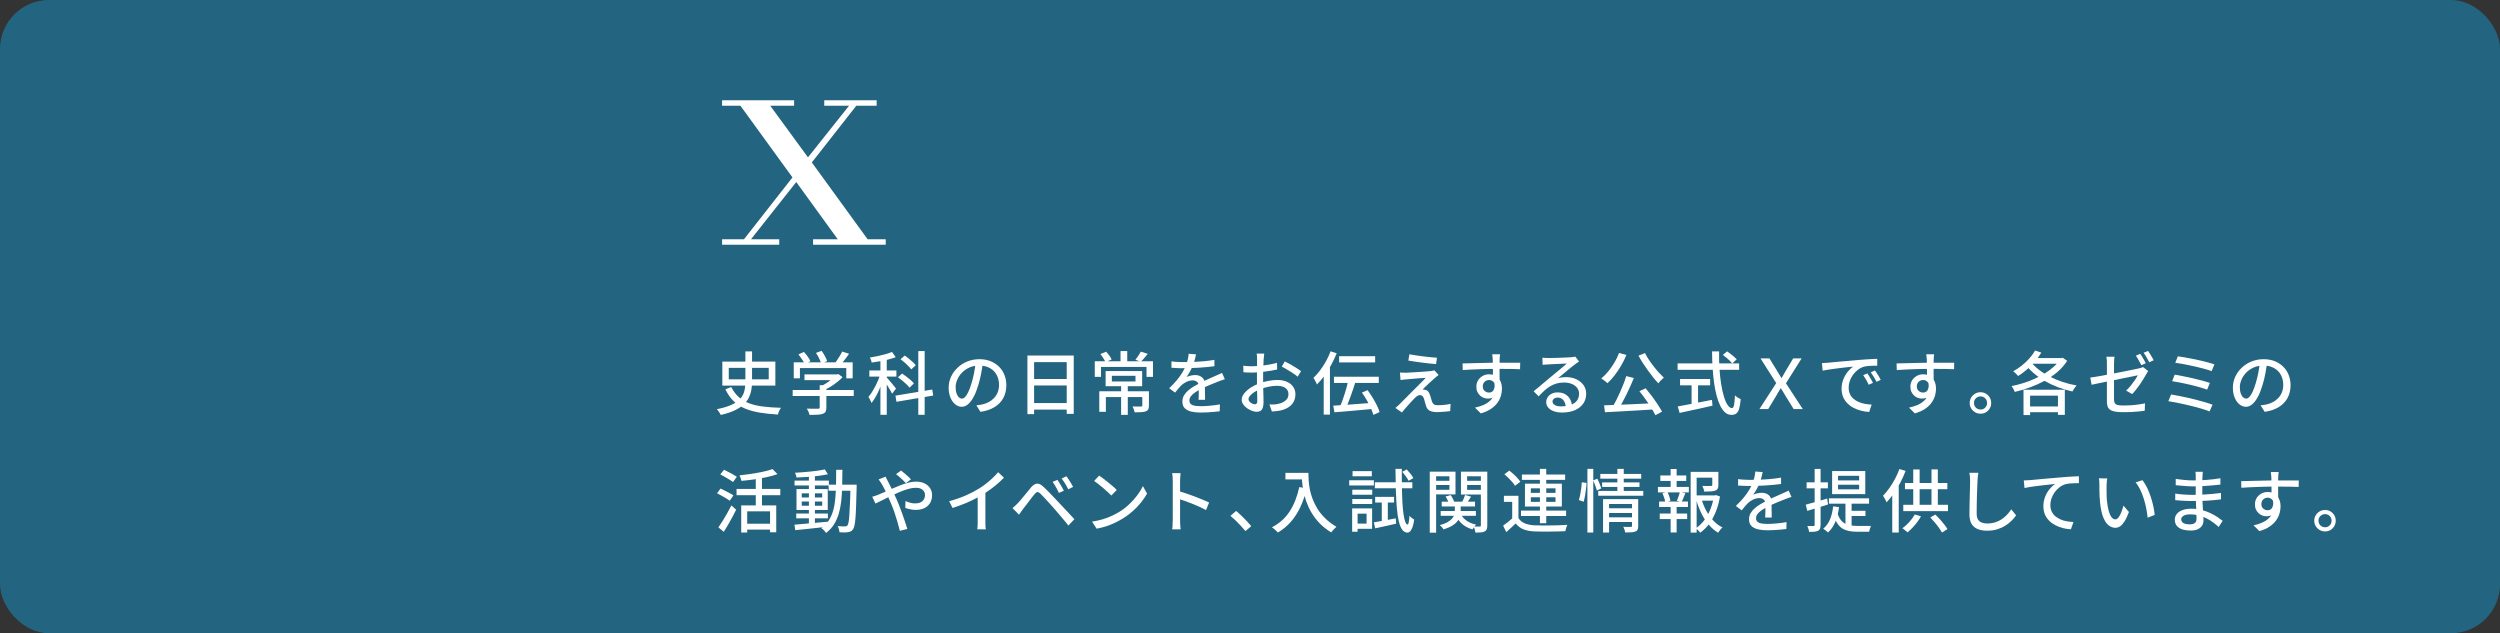 <?xml version="1.0" encoding="UTF-8"?><svg id="_レイヤー_2" xmlns="http://www.w3.org/2000/svg" viewBox="0 0 509.67 129.09"><rect x="0" y="0" width="509.67" height="129.09" fill="#333333" stroke="none"/><defs><style>.cls-1{fill:#236580;}.cls-2{fill:#fff;}</style></defs><g id="design"><rect class="cls-1" y="0" width="509.67" height="129.09" rx="10" ry="10"/><path class="cls-2" d="M165.5,33.11l11.38,15.67h3.69v1.12h-14.81v-1.12h5.03l-8.46-11.67-9.23,11.67h5.76v1.12h-11.65v-1.12h4.46l9.89-12.61-10.61-14.61h-3.74v-1.12h14.68v1.12h-4.86l7.69,10.52,8.37-10.52h-5.05v-1.12h10.68v1.12h-4.15l-9.07,11.56Z"/><path class="cls-2" d="M151.95,71.64h1.37v6.03c0,.6-.04,1.18-.13,1.74-.09.56-.26,1.1-.5,1.61-.25.51-.61.99-1.08,1.44-.47.45-1.08.85-1.84,1.21-.76.36-1.7.67-2.83.92-.05-.09-.12-.21-.2-.36-.09-.15-.19-.3-.29-.44-.11-.14-.21-.27-.3-.37,1.07-.21,1.96-.46,2.67-.76.71-.3,1.28-.63,1.7-.99.42-.36.74-.76.95-1.19s.34-.88.4-1.35c.06-.47.09-.95.09-1.45v-6.03ZM147.26,73.72h10.81v4.89h-10.81v-4.89ZM149.08,78.92c.45.86.98,1.56,1.6,2.09.62.54,1.33.95,2.16,1.25s1.76.5,2.81.63c1.05.13,2.25.21,3.58.25-.13.16-.26.37-.38.63-.12.26-.21.51-.25.74-1.36-.08-2.6-.2-3.71-.39-1.11-.18-2.1-.46-2.98-.82-.88-.36-1.65-.86-2.32-1.5-.67-.63-1.24-1.45-1.71-2.44l1.2-.45ZM148.57,74.99v2.34h8.15v-2.34h-8.15Z"/><path class="cls-2" d="M161.6,79.51h12.45v1.22h-12.45v-1.22ZM161.82,73.87h12.01v3.26h-1.3v-2.09h-9.45v2.09h-1.26v-3.26ZM162.78,72.25l1.12-.5c.26.28.52.6.77.95.25.35.43.67.55.94l-1.18.57c-.11-.27-.29-.59-.53-.95-.24-.36-.49-.7-.73-1.01ZM164.01,76.33h6.73v1.16h-6.73v-1.16ZM167.11,78.53h1.36v4.56c0,.36-.05.64-.16.84-.11.2-.31.34-.61.45-.29.09-.65.15-1.08.17-.43.02-.96.04-1.58.04-.04-.19-.11-.4-.22-.65s-.22-.46-.33-.64c.33,0,.65.02.96.03s.59.01.82,0c.23,0,.4,0,.49,0,.14,0,.23-.03.28-.07.05-.04.07-.11.07-.21v-4.52ZM166.34,71.95l1.16-.43c.22.32.45.67.67,1.07.22.4.37.74.46,1.03l-1.23.49c-.08-.3-.21-.65-.41-1.06-.2-.41-.41-.77-.64-1.1ZM170.32,76.33h.32l.29-.07.84.64c-.32.34-.68.67-1.09.99-.41.33-.84.63-1.3.91-.45.28-.9.53-1.35.74-.08-.12-.2-.26-.34-.41-.14-.15-.27-.28-.38-.37.38-.18.77-.39,1.15-.64.39-.25.74-.51,1.07-.78.33-.27.59-.52.78-.76v-.25ZM171.69,71.67l1.41.45c-.31.45-.63.89-.98,1.33-.35.44-.66.81-.95,1.12l-1.06-.42c.19-.22.38-.48.57-.77.2-.29.38-.58.57-.88.18-.3.33-.57.44-.83Z"/><path class="cls-2" d="M179.56,76.01l.8.35c-.14.49-.31,1.01-.5,1.55-.2.54-.41,1.07-.64,1.59-.23.52-.47,1.01-.74,1.47-.26.46-.53.85-.8,1.18-.07-.19-.16-.4-.29-.64s-.25-.44-.35-.6c.25-.28.5-.61.74-1,.24-.39.48-.8.71-1.25s.43-.89.62-1.35c.18-.46.33-.89.46-1.3ZM177.23,75.52h5.52v1.25h-5.52v-1.25ZM181.84,71.74l.77,1.08c-.45.17-.95.32-1.5.47-.56.15-1.12.27-1.71.36s-1.15.18-1.69.26c-.02-.14-.07-.31-.14-.51-.07-.2-.15-.37-.22-.51.53-.08,1.07-.18,1.62-.3s1.08-.25,1.58-.39c.5-.14.93-.3,1.29-.46ZM179.49,72.81h1.29v11.76h-1.29v-11.76ZM180.73,76.91c.08.08.22.23.41.45s.38.45.59.69c.21.25.4.48.57.7s.3.38.37.47l-.8,1.04c-.08-.18-.2-.39-.35-.65s-.31-.53-.49-.81c-.18-.28-.34-.54-.5-.78-.16-.24-.29-.43-.41-.57l.6-.53ZM182.55,80.66l7.5-1.25.2,1.23-7.49,1.27-.21-1.26ZM183.06,76.92l.84-.77c.29.19.59.4.9.64.31.24.6.48.88.71.27.24.49.46.64.67l-.9.87c-.15-.21-.36-.45-.62-.7-.27-.25-.55-.5-.85-.75-.3-.25-.6-.47-.89-.67ZM183.59,73.25l.85-.76c.27.18.55.38.84.62.29.23.56.47.81.7s.45.45.6.66l-.92.84c-.14-.2-.33-.42-.57-.67-.24-.25-.5-.49-.78-.74-.29-.24-.56-.46-.83-.66ZM187.21,71.57h1.3v12.99h-1.3v-12.99Z"/><path class="cls-2" d="M200.39,73.83c-.09.72-.21,1.48-.36,2.28-.14.8-.34,1.59-.58,2.37-.28.95-.59,1.76-.95,2.42-.35.66-.73,1.16-1.14,1.51-.41.35-.84.52-1.3.52s-.9-.16-1.3-.48c-.4-.32-.73-.77-.98-1.36-.25-.58-.38-1.26-.38-2.04s.16-1.53.48-2.23c.32-.7.77-1.32,1.34-1.86.57-.54,1.23-.97,1.99-1.27s1.57-.46,2.45-.46,1.6.14,2.28.41c.68.27,1.25.65,1.74,1.13.48.48.85,1.04,1.1,1.69s.38,1.33.38,2.06c0,.98-.2,1.85-.61,2.61-.41.76-1,1.38-1.79,1.86-.78.48-1.75.81-2.88.97l-.83-1.32c.24-.03.47-.06.67-.09.21-.03.4-.07.57-.1.45-.1.88-.26,1.28-.48.41-.21.77-.49,1.08-.82.32-.33.57-.72.75-1.17.18-.45.27-.95.27-1.51s-.09-1.08-.27-1.56c-.18-.48-.44-.9-.78-1.25-.34-.35-.77-.63-1.27-.83s-1.07-.3-1.71-.3c-.77,0-1.45.14-2.04.41-.6.27-1.1.63-1.52,1.07s-.73.92-.94,1.43c-.21.51-.32,1.01-.32,1.48,0,.53.07.97.2,1.32.13.35.29.61.49.78.2.17.4.25.6.25s.42-.11.63-.32.43-.54.65-1c.22-.46.44-1.04.65-1.75.21-.67.39-1.39.54-2.15s.25-1.5.32-2.23l1.5.03Z"/><path class="cls-2" d="M209.46,72.48h9.44v11.89h-1.43v-10.54h-6.65v10.6h-1.36v-11.94ZM210.35,82.17h7.73v1.33h-7.73v-1.33ZM210.37,77.27h7.7v1.32h-7.7v-1.32Z"/><path class="cls-2" d="M223.19,73.65h11.87v3.18h-1.32v-2.03h-9.28v2.03h-1.27v-3.18ZM224.11,79.76h9.39v1.19h-8.05v3h-1.34v-4.19ZM224.32,72.18l1.2-.48c.21.23.43.5.64.79s.37.56.47.79l-1.26.56c-.09-.23-.24-.51-.44-.82-.2-.31-.4-.6-.61-.85ZM225.4,75.65h7.45v3.09h-7.45v-3.09ZM226.67,76.61v1.16h4.82v-1.16h-4.82ZM228.44,71.57h1.37v2.56h-1.37v-2.56ZM228.56,78.45h1.36v6.13h-1.36v-6.13ZM232.87,79.76h1.36v2.91c0,.32-.04.57-.13.76-.08.19-.25.33-.5.43-.25.09-.56.15-.93.17-.37.02-.82.03-1.35.03-.03-.18-.09-.38-.17-.61-.09-.23-.18-.43-.26-.59.25,0,.5.02.73.02s.44,0,.61,0,.3,0,.37,0c.1,0,.18-.02.22-.05s.06-.09.06-.16v-2.9ZM232.59,71.69l1.4.45c-.24.31-.49.6-.74.89s-.47.52-.67.72l-1.11-.41c.12-.16.25-.33.39-.52.14-.19.27-.39.4-.59.13-.2.23-.38.31-.54Z"/><path class="cls-2" d="M243.83,72.26c-.06.27-.13.6-.23.99-.1.39-.24.82-.43,1.31-.16.39-.35.79-.58,1.2s-.46.78-.71,1.12c.16-.09.34-.17.55-.23s.42-.11.64-.14c.22-.03.42-.05.59-.05.56,0,1.03.16,1.41.48.38.32.57.79.57,1.39v.69c0,.27,0,.56.01.85,0,.3.02.59.02.88,0,.29,0,.54,0,.76h-1.33c0-.18.02-.38.03-.62,0-.24.02-.49.02-.75,0-.26,0-.51,0-.76v-.64c0-.42-.14-.72-.38-.91-.24-.19-.53-.28-.85-.28-.42,0-.84.1-1.25.29-.42.2-.77.43-1.07.71-.2.2-.4.42-.61.67s-.43.53-.67.83l-1.2-.9c.64-.61,1.19-1.19,1.64-1.74.45-.55.82-1.08,1.11-1.58.29-.5.53-.97.69-1.42.15-.38.27-.77.36-1.17.09-.4.15-.77.17-1.11l1.46.11ZM238.82,73.67c.37.06.78.1,1.23.12s.84.03,1.18.03c.62,0,1.3-.01,2.03-.04.73-.03,1.46-.07,2.21-.14s1.44-.16,2.11-.28v1.3c-.49.07-1.02.13-1.58.18-.56.06-1.13.1-1.71.13-.58.03-1.13.06-1.67.07-.53.01-1.02.02-1.46.02-.2,0-.43,0-.69,0-.27,0-.54-.02-.83-.04-.29-.02-.56-.03-.82-.04v-1.32ZM249.7,77.31c-.13.05-.28.1-.46.15s-.34.12-.51.18-.32.13-.46.18c-.48.19-1.03.41-1.66.67s-1.28.56-1.94.91c-.45.23-.84.47-1.16.7-.33.23-.58.48-.76.73-.18.25-.27.53-.27.83,0,.24.06.44.17.59s.27.26.47.34c.2.08.44.14.73.17.28.03.6.05.96.05.56,0,1.19-.03,1.9-.1.71-.06,1.37-.15,1.99-.27l-.04,1.41c-.34.04-.73.08-1.18.12s-.91.07-1.38.1c-.47.02-.92.04-1.34.04-.7,0-1.33-.07-1.89-.2-.56-.13-1-.36-1.33-.68-.33-.32-.49-.77-.49-1.35,0-.46.1-.87.31-1.24s.49-.7.83-1,.72-.57,1.14-.83c.42-.25.84-.48,1.25-.69.44-.23.85-.44,1.23-.61.38-.17.73-.33,1.06-.47.33-.14.64-.28.93-.42.24-.1.47-.2.69-.3s.43-.2.64-.31l.57,1.29Z"/><path class="cls-2" d="M257.74,72.13c-.02.08-.03.19-.04.31,0,.13-.02.26-.04.39s-.03.26-.04.37c0,.24-.02.53-.04.86-.01.33-.03.69-.04,1.08-.01.39-.02.77-.03,1.16,0,.39,0,.76,0,1.11s0,.77.01,1.22c0,.45.02.89.03,1.32,0,.43.02.84.03,1.2s.01.66.01.88c0,.49-.06.88-.17,1.16-.12.28-.28.48-.48.59-.2.11-.44.17-.72.17-.3,0-.63-.07-.98-.2-.35-.13-.69-.31-1.01-.53-.32-.22-.58-.49-.78-.78-.21-.3-.31-.62-.31-.95,0-.43.17-.86.5-1.28.33-.42.77-.81,1.31-1.17.54-.35,1.12-.64,1.72-.87.63-.23,1.28-.41,1.95-.53.66-.12,1.26-.18,1.81-.18.7,0,1.33.12,1.88.35s.99.57,1.3,1.01c.32.44.48.96.48,1.55,0,.55-.11,1.05-.33,1.48-.22.44-.55.81-1,1.12s-1.01.55-1.69.71c-.32.07-.63.11-.93.14-.3.03-.59.05-.85.07l-.5-1.43c.28,0,.56,0,.85,0s.56-.04.83-.1c.39-.07.76-.19,1.09-.36s.6-.38.81-.66c.2-.27.3-.61.3-1,0-.36-.1-.67-.29-.92-.2-.25-.46-.44-.8-.57-.34-.13-.72-.2-1.15-.2-.61,0-1.21.06-1.81.19-.6.13-1.19.3-1.76.52-.43.17-.82.37-1.18.6s-.63.47-.84.72c-.21.25-.31.48-.31.71,0,.14.05.27.14.4.09.13.21.24.34.33s.28.17.43.22.29.08.41.08c.14,0,.25-.05.34-.15s.13-.26.13-.5c0-.26,0-.63-.02-1.11s-.03-1-.04-1.58c0-.57-.01-1.13-.01-1.66,0-.4,0-.82,0-1.25,0-.43,0-.85.01-1.25,0-.4,0-.76.01-1.06,0-.31,0-.53,0-.67,0-.1,0-.22-.01-.36,0-.14-.02-.28-.03-.41,0-.14-.02-.25-.04-.33h1.54ZM253.44,74.56c.4.05.75.08,1.04.09.29.01.56.02.83.02.35,0,.74-.02,1.18-.06.44-.04.88-.08,1.34-.14.45-.06.9-.13,1.33-.22.43-.09.83-.18,1.18-.29l.03,1.37c-.37.08-.79.16-1.24.24-.45.08-.91.14-1.37.2-.46.06-.9.11-1.32.14-.42.03-.78.05-1.1.05-.42,0-.77,0-1.06-.02-.29-.01-.55-.03-.78-.05l-.04-1.34ZM261.93,73.67c.35.17.73.38,1.16.62.42.25.83.49,1.22.74.39.25.7.46.93.65l-.69,1.12c-.17-.16-.39-.33-.67-.52-.28-.19-.57-.38-.88-.57s-.62-.38-.91-.55c-.29-.17-.55-.32-.78-.43l.62-1.06Z"/><path class="cls-2" d="M271.28,71.62l1.23.41c-.32.78-.69,1.57-1.11,2.34-.42.78-.88,1.51-1.38,2.2-.49.69-1.01,1.29-1.54,1.81-.04-.11-.1-.25-.18-.42s-.17-.34-.27-.5c-.09-.17-.18-.31-.27-.42.47-.44.92-.94,1.35-1.52.43-.57.84-1.19,1.21-1.86.37-.67.69-1.35.95-2.04ZM269.86,75.34l1.26-1.25h.01v10.44h-1.27v-9.2ZM271.82,82.7c.67-.04,1.45-.09,2.34-.15.89-.06,1.83-.13,2.82-.21.99-.08,1.97-.16,2.95-.23v1.25c-.92.08-1.86.17-2.81.26s-1.85.17-2.72.24-1.65.13-2.35.19l-.24-1.34ZM271.95,76.8h9.14v1.27h-9.14v-1.27ZM273,72.62h7.35v1.26h-7.35v-1.26ZM274.86,77.54l1.46.36c-.14.46-.29.93-.46,1.43-.17.5-.34.98-.51,1.46-.17.48-.34.94-.52,1.37-.17.43-.34.82-.51,1.17l-1.16-.36c.16-.35.32-.76.48-1.21s.32-.92.48-1.41c.15-.49.3-.98.43-1.46.13-.48.24-.93.32-1.35ZM277.63,80.04l1.18-.5c.34.46.67.95.99,1.48.33.53.62,1.06.88,1.58.26.52.45.99.57,1.41l-1.27.57c-.11-.41-.29-.88-.52-1.41-.24-.53-.52-1.06-.83-1.61-.32-.55-.64-1.06-.98-1.53Z"/><path class="cls-2" d="M293.32,76.42c-.15.11-.3.23-.45.35-.15.12-.28.23-.38.32-.15.13-.34.3-.57.51-.23.21-.48.43-.73.67-.25.24-.49.46-.7.66-.21.2-.37.36-.48.48.07,0,.15,0,.26,0,.11.01.2.03.27.06.24.04.44.14.59.31s.28.39.37.67c.05.12.1.27.15.44.05.17.1.35.15.52.05.17.1.33.15.47.07.24.2.42.37.55.17.12.42.18.73.18.34,0,.67-.01.99-.03s.63-.06.92-.1.55-.09.77-.14l-.08,1.47c-.2.03-.46.06-.78.09-.33.03-.66.06-1.01.08-.35.02-.64.04-.88.04-.61,0-1.09-.09-1.46-.26-.36-.17-.63-.49-.78-.95-.05-.14-.1-.31-.15-.5s-.11-.38-.16-.57c-.05-.19-.1-.35-.13-.47-.08-.25-.2-.44-.34-.55-.14-.12-.3-.17-.48-.17s-.33.05-.5.15c-.16.1-.33.23-.48.38-.1.1-.23.24-.39.4-.16.16-.33.35-.53.56-.19.21-.39.43-.59.66-.21.23-.41.46-.62.7s-.39.47-.56.69l-1.33-.92c.1-.09.23-.2.37-.32.14-.12.3-.26.45-.41.1-.11.28-.29.52-.53.24-.24.53-.53.85-.85.33-.33.67-.68,1.04-1.05.37-.37.74-.74,1.11-1.11.37-.36.71-.71,1.03-1.03.32-.32.59-.6.81-.83-.21,0-.45.02-.73.04-.28.02-.57.04-.88.06-.3.02-.6.05-.9.08s-.56.05-.81.07c-.25.02-.46.04-.64.06-.23,0-.45.03-.64.06-.19.03-.37.06-.53.08l-.13-1.54c.16,0,.35.02.57.03s.45.01.69.01c.15,0,.38-.02.7-.04.32-.01.68-.03,1.08-.06.41-.02.82-.05,1.23-.08.42-.03.8-.06,1.17-.08.36-.03.66-.06.88-.08.12-.02.25-.04.4-.07.14-.03.25-.06.31-.08l.83.92ZM287.34,72.23c.38.07.82.15,1.32.22.5.08,1.01.15,1.54.21.53.07,1.03.12,1.51.17.48.05.89.08,1.24.1l-.18,1.3c-.36-.03-.78-.07-1.25-.12s-.96-.11-1.48-.17c-.51-.07-1.02-.14-1.53-.21s-.97-.15-1.4-.22l.22-1.27Z"/><path class="cls-2" d="M298.17,74.09c.4,0,.85-.02,1.35-.03.5,0,1.03-.02,1.59-.04.56-.01,1.12-.03,1.67-.04.55-.01,1.08-.02,1.59-.03s.95,0,1.34,0h4.21l-.03,1.32c-.4-.02-.94-.04-1.63-.05-.69-.01-1.55-.02-2.58-.02-.62,0-1.25,0-1.9.01s-1.31.03-1.97.05c-.66.02-1.29.05-1.9.08s-1.18.06-1.7.1l-.04-1.34ZM305.61,78.18c0,.69-.09,1.26-.27,1.72s-.44.79-.78,1.02c-.34.23-.74.34-1.22.34-.29,0-.57-.05-.85-.15s-.53-.26-.76-.47c-.23-.21-.41-.47-.55-.77-.14-.3-.2-.65-.2-1.04,0-.49.12-.93.36-1.31.24-.38.56-.67.95-.89s.83-.32,1.29-.32c.58,0,1.06.13,1.45.39s.68.61.88,1.06.29.94.29,1.5c0,.46-.07.93-.21,1.42-.14.49-.37.96-.7,1.42-.33.46-.77.88-1.32,1.25-.56.38-1.25.69-2.08.93l-1.19-1.18c.62-.13,1.19-.31,1.69-.52s.94-.49,1.3-.81c.36-.32.65-.7.85-1.15.2-.44.3-.96.3-1.55s-.12-.97-.37-1.22c-.25-.25-.55-.38-.9-.38-.21,0-.42.05-.62.15-.2.1-.35.25-.48.45-.12.2-.18.43-.18.71,0,.39.13.7.39.92.26.22.55.33.89.33.27,0,.5-.08.69-.23.19-.15.32-.4.4-.73.08-.33.06-.75-.06-1.27l.99.36ZM305.82,72.23c0,.06-.02.15-.04.29s-.03.28-.04.42c0,.14-.01.24-.01.31,0,.18-.02.42-.02.73,0,.31,0,.66,0,1.03s0,.75,0,1.13c0,.38,0,.73.01,1.06,0,.33,0,.61,0,.83l-1.36-.56v-.64c0-.27,0-.59,0-.94s0-.7-.01-1.04c0-.35,0-.66-.01-.95,0-.29-.01-.51-.02-.66-.02-.22-.04-.43-.06-.63-.02-.2-.04-.33-.05-.39h1.61Z"/><path class="cls-2" d="M314.46,72.93c.18.02.37.03.57.04.2,0,.38.01.55.01.14,0,.37,0,.68,0,.31,0,.67-.01,1.06-.02s.79-.02,1.18-.04c.39-.01.74-.03,1.06-.05.31-.02.54-.03.69-.04.25-.02.45-.04.58-.06.14-.02.24-.04.32-.07l.77,1.01c-.14.09-.28.19-.43.28-.15.09-.3.2-.45.32-.18.13-.41.31-.69.54-.29.23-.59.48-.92.76-.33.28-.65.54-.97.81s-.6.49-.85.7c.28-.09.56-.16.84-.19s.56-.05.84-.05c.77,0,1.47.15,2.09.45.62.3,1.1.7,1.46,1.2s.53,1.09.53,1.75c0,.74-.19,1.4-.58,1.97s-.95,1.03-1.68,1.36c-.73.33-1.62.49-2.67.49-.64,0-1.21-.09-1.69-.27-.49-.18-.86-.43-1.13-.75-.27-.32-.4-.69-.4-1.11,0-.34.1-.67.29-.97s.46-.55.81-.73c.35-.18.75-.27,1.21-.27.63,0,1.16.13,1.59.38.42.26.75.6.98,1.02.23.42.35.88.37,1.37l-1.27.18c-.03-.56-.19-1.02-.48-1.37-.29-.35-.69-.53-1.18-.53-.3,0-.54.08-.74.24s-.29.35-.29.56c0,.31.16.55.47.73.31.18.72.27,1.21.27.79,0,1.47-.1,2.03-.3.56-.2.99-.49,1.27-.88.29-.39.43-.86.43-1.41,0-.44-.13-.83-.39-1.18-.26-.35-.62-.61-1.08-.8s-.98-.29-1.57-.29-1.07.06-1.53.19-.89.31-1.29.55c-.4.24-.8.53-1.18.88-.39.35-.79.75-1.2,1.2l-1.02-1.04c.28-.22.59-.48.92-.76s.67-.56,1.01-.85c.34-.28.66-.56.97-.81.3-.26.56-.47.76-.64.2-.16.43-.35.71-.58.28-.23.57-.47.87-.72s.58-.49.85-.72c.27-.23.5-.42.67-.58-.15,0-.36.02-.62.03-.26,0-.55.02-.86.04-.31.01-.63.03-.95.04s-.61.03-.87.04c-.26.01-.46.03-.6.04-.17,0-.34.02-.52.03-.18.01-.35.03-.51.05l-.04-1.44Z"/><path class="cls-2" d="M330.07,71.95l1.5.42c-.31.75-.67,1.48-1.08,2.18-.42.71-.86,1.37-1.33,1.98-.47.61-.95,1.14-1.45,1.59-.08-.09-.21-.2-.36-.32-.16-.12-.32-.24-.48-.36s-.31-.21-.43-.28c.5-.41.98-.89,1.43-1.44.45-.55.87-1.15,1.25-1.79s.7-1.3.95-1.97ZM327.02,82.63c.65-.03,1.39-.06,2.2-.08.81-.03,1.67-.06,2.58-.1.91-.04,1.84-.09,2.79-.13.95-.05,1.89-.09,2.83-.13l-.04,1.27c-1.2.08-2.42.15-3.65.22-1.23.07-2.41.13-3.53.2s-2.12.11-3,.16l-.18-1.4ZM331.52,76.67l1.57.39c-.21.54-.45,1.1-.71,1.67-.26.57-.53,1.14-.8,1.7-.28.56-.55,1.1-.83,1.61-.28.51-.55.97-.8,1.39l-1.23-.39c.25-.43.51-.91.78-1.44.27-.53.52-1.08.78-1.65.25-.57.49-1.13.71-1.69.22-.56.4-1.09.55-1.6ZM335.36,71.97c.21.44.48.89.78,1.35s.64.92.99,1.37c.35.45.7.88,1.06,1.27.36.39.7.74,1.02,1.04-.11.08-.24.19-.39.33s-.28.28-.41.42c-.13.15-.24.28-.33.4-.33-.35-.67-.74-1.03-1.19-.36-.45-.72-.92-1.08-1.42-.36-.5-.71-1.01-1.04-1.52-.33-.51-.63-1.02-.9-1.51l1.33-.53ZM334.22,79.75l1.27-.59c.42.5.84,1.03,1.27,1.6.42.57.82,1.13,1.18,1.68s.66,1.04.9,1.48l-1.36.73c-.21-.44-.5-.94-.85-1.51-.35-.57-.74-1.15-1.16-1.74-.42-.59-.84-1.14-1.25-1.65Z"/><path class="cls-2" d="M342.01,74.09h12.54v1.3h-12.54v-1.3ZM342.05,82.86c.56-.1,1.22-.23,1.98-.37.76-.14,1.57-.3,2.43-.47.86-.17,1.71-.34,2.56-.5l.1,1.18c-.77.19-1.56.37-2.37.54s-1.57.34-2.31.5-1.41.31-2.02.44l-.38-1.32ZM342.51,77.27h6.13v1.29h-6.13v-1.29ZM344.86,77.99h1.32v4.89h-1.32v-4.89ZM349.04,71.64h1.43c-.02,1.23,0,2.42.08,3.56.07,1.14.19,2.2.35,3.17.16.97.35,1.82.57,2.54s.48,1.29.76,1.69.57.6.88.6c.18,0,.31-.21.4-.62s.15-1.07.19-1.97c.15.15.34.29.56.43.22.14.43.25.62.32-.08.84-.18,1.49-.32,1.96-.14.47-.34.79-.59.98s-.57.28-.97.28c-.49,0-.92-.16-1.3-.49-.38-.33-.72-.79-1.01-1.39-.29-.6-.54-1.3-.75-2.11-.21-.81-.38-1.69-.51-2.65s-.23-1.98-.29-3.05c-.06-1.07-.1-2.16-.11-3.27ZM351.22,72.37l.88-.74c.23.16.47.34.72.53.25.2.48.39.71.58.22.19.4.37.53.52l-.92.83c-.13-.17-.3-.35-.51-.56-.21-.21-.44-.41-.69-.62-.25-.21-.49-.39-.72-.55Z"/><path class="cls-2" d="M358.69,83.4l3.42-5.29-3.19-5.04h1.81l1.5,2.44c.14.23.28.47.43.71.14.24.32.52.51.83h.06c.18-.31.33-.58.47-.83.13-.24.27-.48.41-.71l1.46-2.44h1.72l-3.19,5.07,3.43,5.26h-1.86l-1.58-2.56c-.16-.26-.32-.53-.48-.8-.16-.27-.34-.56-.54-.87h-.06c-.19.31-.36.6-.52.87-.16.27-.31.54-.46.8l-1.55,2.56h-1.76Z"/><path class="cls-2" d="M371.45,74.02c.27,0,.52-.02.75-.04s.41-.03.55-.04c.25-.03.59-.06,1.02-.1s.91-.09,1.45-.13c.54-.05,1.12-.1,1.74-.15.62-.06,1.25-.11,1.89-.17.49-.04.98-.07,1.45-.11.47-.03.91-.06,1.32-.08.41-.02.77-.04,1.09-.05v1.41c-.26,0-.56,0-.89,0s-.66.03-.98.06c-.32.03-.61.07-.86.14-.46.14-.88.36-1.26.66-.38.3-.71.64-.99,1.04s-.49.81-.63,1.25c-.15.44-.22.86-.22,1.27,0,.51.09.96.26,1.34s.41.7.72.97.66.49,1.06.66c.4.17.83.3,1.28.38.45.08.91.14,1.37.15l-.5,1.5c-.55-.03-1.1-.11-1.64-.25-.54-.14-1.05-.33-1.53-.57-.48-.25-.9-.56-1.27-.93-.37-.37-.66-.8-.87-1.29s-.32-1.04-.32-1.65c0-.71.12-1.36.36-1.96.24-.6.54-1.12.9-1.56.36-.44.74-.79,1.12-1.03-.28.03-.62.06-1.04.1-.41.04-.85.09-1.32.15-.47.06-.95.11-1.42.18-.48.06-.93.12-1.35.19s-.8.13-1.11.2l-.14-1.53ZM380.69,76.12c.11.16.24.35.38.58.14.23.28.46.42.7s.26.46.35.65l-.87.39c-.17-.35-.34-.7-.53-1.02s-.38-.64-.59-.94l.84-.36ZM382.24,75.52c.11.16.24.35.39.57.15.22.29.45.43.68.14.23.26.45.36.66l-.85.41c-.19-.35-.37-.69-.56-1-.19-.31-.39-.62-.62-.93l.84-.38Z"/><path class="cls-2" d="M386.65,74.09c.4,0,.85-.02,1.35-.03.5,0,1.03-.02,1.59-.04.56-.01,1.12-.03,1.67-.04.55-.01,1.08-.02,1.59-.03s.95,0,1.34,0h4.21l-.03,1.32c-.4-.02-.94-.04-1.63-.05-.69-.01-1.55-.02-2.58-.02-.62,0-1.25,0-1.9.01s-1.31.03-1.97.05c-.66.02-1.29.05-1.9.08s-1.18.06-1.7.1l-.04-1.34ZM394.1,78.18c0,.69-.09,1.26-.27,1.72s-.44.79-.78,1.02c-.34.23-.74.34-1.22.34-.29,0-.57-.05-.85-.15s-.53-.26-.76-.47c-.23-.21-.41-.47-.55-.77-.14-.3-.2-.65-.2-1.04,0-.49.12-.93.36-1.31.24-.38.56-.67.95-.89s.83-.32,1.29-.32c.58,0,1.06.13,1.45.39s.68.61.88,1.06.29.94.29,1.5c0,.46-.07.93-.21,1.42-.14.49-.37.96-.7,1.42-.33.46-.77.88-1.32,1.25-.56.38-1.25.69-2.08.93l-1.19-1.18c.62-.13,1.19-.31,1.69-.52s.94-.49,1.3-.81c.36-.32.65-.7.85-1.15.2-.44.3-.96.3-1.55s-.12-.97-.37-1.22c-.25-.25-.55-.38-.9-.38-.21,0-.42.05-.62.15-.2.1-.35.25-.48.45-.12.2-.18.43-.18.71,0,.39.13.7.39.92.26.22.55.33.89.33.27,0,.5-.08.69-.23.19-.15.32-.4.4-.73.08-.33.06-.75-.06-1.27l.99.36ZM394.31,72.23c0,.06-.02.15-.04.29s-.03.28-.04.42c0,.14-.01.24-.01.31,0,.18-.02.42-.02.73,0,.31,0,.66,0,1.03s0,.75,0,1.13c0,.38,0,.73.01,1.06,0,.33,0,.61,0,.83l-1.36-.56v-.64c0-.27,0-.59,0-.94s0-.7-.01-1.04c0-.35,0-.66-.01-.95,0-.29-.01-.51-.02-.66-.02-.22-.04-.43-.06-.63-.02-.2-.04-.33-.05-.39h1.61Z"/><path class="cls-2" d="M403.76,79.96c.41,0,.78.1,1.11.3.33.2.59.46.78.79.2.33.29.7.29,1.11s-.1.77-.29,1.1c-.2.33-.46.6-.78.79-.33.2-.7.29-1.11.29s-.77-.1-1.1-.29c-.33-.2-.6-.46-.8-.79-.2-.33-.3-.7-.3-1.1s.1-.78.3-1.11c.2-.33.47-.59.8-.79.33-.2.7-.3,1.1-.3ZM403.76,83.5c.37,0,.69-.13.95-.39.26-.26.39-.58.39-.97,0-.24-.06-.46-.17-.67-.12-.2-.28-.36-.48-.48-.21-.12-.43-.18-.69-.18s-.47.06-.67.18c-.21.12-.37.28-.49.48s-.18.43-.18.68.06.47.18.68.28.37.48.49c.2.12.43.17.68.17Z"/><path class="cls-2" d="M420.01,73h.28l.22-.07.92.62c-.52.83-1.18,1.59-1.97,2.27s-1.66,1.28-2.62,1.81c-.96.52-1.96.97-3,1.35s-2.07.68-3.1.92c-.04-.12-.09-.26-.17-.41-.07-.15-.15-.29-.24-.43s-.16-.26-.24-.35c.77-.15,1.54-.35,2.33-.59s1.56-.53,2.32-.87c.76-.34,1.47-.71,2.14-1.13.67-.42,1.27-.87,1.81-1.35.53-.48.97-1,1.32-1.55v-.21ZM414.9,71.46l1.26.43c-.38.64-.83,1.26-1.34,1.85-.51.59-1.06,1.14-1.64,1.63-.58.49-1.16.92-1.75,1.29-.07-.09-.16-.2-.28-.32-.12-.12-.25-.24-.38-.36s-.24-.22-.34-.29c.59-.32,1.16-.7,1.72-1.14.56-.44,1.08-.93,1.55-1.45.47-.52.87-1.07,1.2-1.64ZM412.52,79.46h8.43v5.12h-1.4v-3.91h-5.68v3.95h-1.34v-5.17ZM413.96,73.7c.47.59,1.03,1.14,1.69,1.66.66.52,1.41.99,2.23,1.41s1.7.79,2.62,1.1c.93.31,1.88.55,2.86.71-.09.09-.2.21-.31.36-.11.15-.21.3-.31.46-.09.15-.17.29-.24.41-.99-.21-1.95-.49-2.88-.84s-1.81-.76-2.64-1.23c-.83-.48-1.6-1.01-2.3-1.6-.7-.59-1.31-1.23-1.83-1.92l1.09-.53ZM413.21,82.86h7.2v1.18h-7.2v-1.18ZM414.56,73h5.75v1.15h-6.54l.78-1.15Z"/><path class="cls-2" d="M437.96,75.62c-.06.08-.12.19-.2.31-.07.12-.14.23-.2.34-.16.29-.35.61-.57.97-.22.36-.46.73-.71,1.1-.26.37-.52.73-.8,1.08s-.54.66-.81.92l-1.23-.71c.34-.3.66-.64.97-1.03.31-.39.59-.77.84-1.13s.44-.69.58-.96c-.09.02-.3.06-.62.13-.32.07-.73.15-1.21.25-.49.1-1.02.21-1.6.32-.58.12-1.17.24-1.76.36-.6.12-1.17.24-1.72.35s-1.04.21-1.48.3c-.43.09-.78.16-1.03.22l-.27-1.46c.26-.04.61-.09,1.06-.16.44-.07.94-.16,1.5-.26s1.14-.21,1.74-.33,1.21-.23,1.8-.35,1.15-.23,1.66-.33c.51-.1.96-.19,1.33-.27.37-.08.64-.14.81-.17s.33-.08.48-.13.28-.1.38-.15l1.05.81ZM429.53,81.84v-7.67c0-.15,0-.31,0-.48,0-.17-.02-.33-.04-.5-.02-.16-.04-.31-.07-.46h1.67c-.04.21-.07.44-.08.71s-.03.51-.03.72v7.28c0,.31.05.55.15.73s.28.31.56.39.68.11,1.21.11,1.03-.02,1.53-.05c.49-.03.98-.08,1.46-.15s.95-.14,1.41-.24l-.06,1.51c-.4.06-.84.11-1.3.15s-.96.08-1.47.11c-.51.02-1.04.03-1.6.03-.72,0-1.3-.04-1.74-.13s-.77-.23-1.01-.41c-.23-.19-.39-.42-.47-.69-.08-.27-.12-.6-.12-.97ZM436.32,72.13c.12.16.25.35.39.59.14.23.28.47.41.7s.24.44.34.63l-.92.39c-.14-.28-.31-.61-.52-.98-.21-.37-.4-.69-.59-.95l.9-.38ZM437.92,71.53c.12.18.25.38.4.62.14.23.28.46.42.69.13.23.25.43.33.6l-.91.41c-.15-.3-.33-.63-.54-.99-.21-.36-.41-.68-.61-.94l.91-.38Z"/><path class="cls-2" d="M442.61,80.42c.47.07,1,.17,1.6.29.6.12,1.21.25,1.85.39.63.15,1.26.3,1.88.46.62.16,1.2.32,1.74.48.54.16,1,.32,1.39.47l-.62,1.37c-.37-.16-.83-.32-1.36-.48-.54-.16-1.12-.33-1.74-.49-.63-.16-1.26-.32-1.9-.46-.64-.14-1.25-.27-1.83-.39-.58-.11-1.1-.2-1.56-.27l.56-1.37ZM443.35,76.38c.49.08,1.04.19,1.68.31s1.29.27,1.97.42c.68.15,1.33.31,1.94.48s1.14.32,1.58.48l-.55,1.36c-.41-.15-.92-.31-1.51-.48-.6-.17-1.23-.34-1.91-.5s-1.34-.3-1.99-.43c-.65-.13-1.22-.23-1.73-.31l.52-1.33ZM443.98,72.64c.36.05.8.11,1.3.2.5.09,1.04.19,1.61.3.57.11,1.14.23,1.7.36.56.13,1.09.26,1.59.4.49.14.92.26,1.27.39l-.57,1.37c-.33-.13-.73-.26-1.21-.39-.48-.13-1-.26-1.55-.4-.55-.13-1.12-.26-1.68-.38-.56-.12-1.1-.23-1.61-.32-.51-.09-.96-.16-1.36-.21l.52-1.32Z"/><path class="cls-2" d="M462.2,73.83c-.09.72-.21,1.48-.36,2.28-.14.8-.34,1.59-.58,2.37-.28.95-.59,1.76-.95,2.42-.35.66-.73,1.16-1.14,1.51-.41.35-.84.52-1.3.52s-.9-.16-1.3-.48c-.4-.32-.73-.77-.98-1.36-.25-.58-.38-1.26-.38-2.04s.16-1.53.48-2.23c.32-.7.77-1.32,1.34-1.86.57-.54,1.23-.97,1.99-1.27s1.57-.46,2.45-.46,1.6.14,2.28.41c.68.27,1.25.65,1.74,1.13.48.48.85,1.04,1.1,1.69s.38,1.33.38,2.06c0,.98-.2,1.85-.61,2.61-.41.76-1,1.38-1.79,1.86-.78.48-1.75.81-2.88.97l-.83-1.32c.24-.03.47-.06.67-.09.21-.03.4-.07.57-.1.45-.1.88-.26,1.28-.48.41-.21.77-.49,1.08-.82.32-.33.57-.72.75-1.17.18-.45.27-.95.27-1.51s-.09-1.08-.27-1.56c-.18-.48-.44-.9-.78-1.25-.34-.35-.77-.63-1.27-.83s-1.07-.3-1.71-.3c-.77,0-1.45.14-2.04.41-.6.27-1.1.63-1.52,1.07s-.73.92-.94,1.43c-.21.51-.32,1.01-.32,1.48,0,.53.07.97.2,1.32.13.35.29.61.49.78.2.17.4.25.6.25s.42-.11.63-.32.43-.54.65-1c.22-.46.44-1.04.65-1.75.21-.67.39-1.39.54-2.15s.25-1.5.32-2.23l1.5.03Z"/><path class="cls-2" d="M146.17,100.57l.73-.97c.27.12.57.27.9.44.33.17.65.34.96.5.31.16.57.31.76.45l-.74,1.09c-.19-.14-.43-.3-.74-.48-.3-.18-.62-.36-.95-.55s-.64-.35-.92-.5ZM146.45,107.52c.25-.35.53-.78.84-1.27.31-.49.62-1.02.94-1.58.32-.55.61-1.1.88-1.63l.97.88c-.24.49-.51.99-.79,1.52-.29.53-.57,1.04-.86,1.55s-.58.98-.87,1.43l-1.11-.9ZM146.84,96.71l.76-.94c.27.12.57.27.9.45.33.18.65.35.96.52s.56.32.76.46l-.77,1.06c-.2-.14-.44-.3-.74-.48s-.61-.37-.94-.56c-.33-.19-.63-.36-.92-.51ZM150.16,99.68h8.92v1.27h-8.92v-1.27ZM157.48,95.62l1.02,1.04c-.65.23-1.39.44-2.22.62s-1.68.33-2.57.46-1.74.22-2.56.29c-.03-.16-.08-.35-.16-.57s-.16-.41-.23-.55c.61-.07,1.22-.14,1.85-.23.62-.09,1.24-.19,1.83-.29.6-.11,1.15-.22,1.67-.35.52-.13.97-.26,1.37-.41ZM151.11,103.04h7.14v5.47h-1.26v-4.27h-4.66v4.33h-1.22v-5.53ZM151.97,106.77h5.57v1.2h-5.57v-1.2ZM154.08,96.99h1.26v6.75h-1.26v-6.75Z"/><path class="cls-2" d="M161.96,106.97c.57-.06,1.23-.11,1.98-.18.75-.06,1.55-.13,2.39-.21.84-.08,1.68-.16,2.51-.23v1.01c-.78.09-1.58.18-2.39.27-.81.09-1.58.17-2.32.25-.74.08-1.41.15-2,.2l-.17-1.12ZM161.98,97.98h7v.99h-7v-.99ZM168.16,95.7l.62.99c-.57.12-1.22.23-1.94.32-.72.09-1.47.17-2.24.22-.77.05-1.5.09-2.21.12-.02-.14-.06-.3-.12-.49s-.12-.34-.19-.48c.52-.03,1.06-.07,1.62-.11.56-.05,1.1-.1,1.65-.15.54-.06,1.05-.12,1.53-.19.48-.07.91-.15,1.28-.23ZM162.33,104.69h6.45v.98h-6.45v-.98ZM162.38,99.7h6.37v4.27h-6.37v-4.27ZM163.45,100.57v.85h4.17v-.85h-4.17ZM163.45,102.25v.85h4.17v-.85h-4.17ZM164.91,96.83h1.22v10.19h-1.22v-10.19ZM170.47,95.78h1.27c0,1.15-.03,2.25-.05,3.3-.02,1.06-.08,2.05-.18,2.99-.1.94-.27,1.81-.5,2.62-.24.81-.57,1.55-.98,2.21-.42.66-.95,1.25-1.62,1.75-.07-.1-.15-.22-.26-.34s-.22-.25-.34-.36c-.12-.11-.24-.2-.35-.27.63-.46,1.13-.99,1.51-1.59.38-.6.68-1.27.89-2.02.21-.74.35-1.55.43-2.42.08-.87.13-1.8.15-2.78.02-.98.03-2.02.03-3.11ZM168.93,98.81h4.96v1.23h-4.96v-1.23ZM173.37,98.81h1.27c0,.17,0,.3,0,.39,0,.09,0,.17,0,.24-.04,1.46-.08,2.69-.11,3.7s-.08,1.84-.13,2.48c-.05.64-.12,1.14-.2,1.5s-.17.61-.29.77c-.14.21-.29.35-.46.43s-.35.14-.57.17c-.21.04-.46.06-.77.06s-.62,0-.95-.03c-.02-.18-.06-.39-.13-.63-.07-.24-.16-.45-.26-.63.33.03.62.04.9.05s.48,0,.62,0c.11,0,.21-.01.28-.04.07-.03.14-.09.21-.18.08-.1.16-.32.22-.64.06-.33.11-.8.15-1.42.04-.62.08-1.42.13-2.39s.08-2.15.1-3.54v-.29Z"/><path class="cls-2" d="M177.81,101.27c.23-.06.47-.13.71-.21.24-.08.42-.15.55-.21.44-.17.91-.37,1.42-.6.51-.23,1.03-.46,1.57-.7.54-.24,1.08-.46,1.62-.67s1.08-.37,1.6-.5,1.01-.19,1.46-.19c.68,0,1.26.12,1.75.36.49.24.86.57,1.13.99.27.42.4.89.4,1.41,0,.59-.13,1.11-.38,1.55-.26.45-.63.8-1.13,1.06-.5.26-1.1.39-1.82.39-.39,0-.78-.04-1.16-.13s-.7-.17-.97-.27l.04-1.4c.29.13.6.24.94.34.34.09.68.14,1.02.14.44,0,.81-.07,1.11-.22s.53-.35.68-.62c.15-.26.23-.56.23-.9,0-.26-.07-.5-.21-.72-.14-.22-.35-.4-.63-.53-.28-.13-.62-.2-1.04-.2-.47,0-.99.08-1.57.25-.58.17-1.18.38-1.81.65-.63.27-1.25.55-1.86.85-.61.3-1.17.58-1.69.84-.52.26-.95.47-1.29.63l-.67-1.41ZM180.53,97.17c.05.08.1.19.16.32s.12.25.19.38.12.23.17.32c.28.52.58,1.11.89,1.76.31.65.6,1.29.88,1.9.18.41.37.88.57,1.4.2.52.4,1.06.6,1.62.2.56.38,1.09.55,1.6.17.51.32.97.44,1.36l-1.53.39c-.14-.57-.31-1.19-.5-1.86-.2-.67-.41-1.34-.64-2.02-.23-.67-.48-1.3-.74-1.89-.21-.47-.41-.92-.6-1.36-.2-.44-.38-.85-.57-1.23-.18-.38-.36-.72-.54-1.02-.09-.15-.21-.33-.35-.55-.14-.21-.27-.4-.39-.55l1.43-.57ZM184.7,98.51c-.17-.19-.37-.39-.62-.62-.24-.23-.49-.46-.74-.68-.25-.22-.48-.41-.67-.55l1.02-.73c.16.12.37.29.62.5s.52.44.78.67c.26.23.47.44.63.62l-1.02.78Z"/><path class="cls-2" d="M193.49,102.18c1.23-.33,2.36-.72,3.39-1.17,1.03-.45,1.93-.92,2.71-1.41.49-.3.98-.63,1.45-1.01.47-.37.92-.76,1.34-1.16s.79-.79,1.11-1.16l1.18,1.12c-.41.42-.85.83-1.33,1.25-.48.41-.98.8-1.5,1.18-.53.38-1.07.74-1.62,1.07-.51.32-1.1.64-1.75.96s-1.34.63-2.07.92c-.73.29-1.46.56-2.21.79l-.69-1.39ZM199.34,100.33l1.55-.41v6.34c0,.19,0,.39,0,.61,0,.22.01.42.03.61s.04.33.06.43h-1.74c0-.1.02-.25.04-.43s.03-.39.04-.61c0-.22,0-.42,0-.61v-5.94Z"/><path class="cls-2" d="M206.42,103.58c.2-.16.37-.31.53-.46.16-.15.34-.32.53-.52.17-.17.36-.38.57-.63s.45-.53.69-.83.5-.6.75-.91.49-.6.71-.87c.39-.46.79-.71,1.18-.76.4-.05.85.17,1.35.65.3.27.62.58.95.92.34.34.67.69,1,1.04.33.35.63.66.9.95.32.34.67.72,1.07,1.14s.8.86,1.22,1.3c.42.44.8.86,1.16,1.25l-1.22,1.29c-.32-.4-.66-.82-1.02-1.25-.36-.43-.72-.85-1.07-1.26-.35-.41-.67-.78-.96-1.12-.21-.23-.43-.49-.68-.76-.25-.27-.49-.54-.74-.81-.25-.27-.48-.52-.69-.74-.21-.22-.39-.41-.53-.55-.25-.24-.46-.36-.63-.34s-.36.16-.59.44c-.16.19-.34.41-.54.67-.2.26-.41.53-.62.82-.21.28-.42.56-.63.83-.21.27-.38.49-.53.68-.15.2-.3.4-.45.62-.15.21-.28.4-.39.56l-1.33-1.36ZM215.57,97.81c.12.18.26.4.43.67.16.27.33.54.49.82.16.28.3.53.4.74l-1.01.45c-.12-.27-.25-.53-.39-.79-.14-.26-.29-.51-.43-.76s-.3-.49-.46-.7l.98-.42ZM217.41,97.09c.13.17.28.38.45.64s.34.53.5.8.3.52.41.74l-.99.48c-.12-.27-.26-.53-.41-.79s-.3-.5-.46-.74c-.15-.24-.32-.46-.48-.68l.98-.45Z"/><path class="cls-2" d="M222.65,106.34c.78-.12,1.51-.28,2.17-.48.66-.2,1.27-.43,1.83-.69.55-.26,1.06-.52,1.5-.79.75-.46,1.43-.98,2.06-1.58.63-.6,1.18-1.21,1.66-1.85.48-.63.85-1.25,1.13-1.85l.85,1.53c-.34.61-.75,1.21-1.24,1.82s-1.04,1.19-1.66,1.74-1.29,1.06-2.02,1.5c-.47.29-.98.57-1.53.84s-1.15.51-1.79.73c-.64.21-1.32.39-2.04.52l-.94-1.44ZM224.09,96.97c.25.17.54.38.87.62s.66.51,1,.79c.34.28.67.55.97.81.31.26.56.5.74.7l-1.11,1.13c-.18-.19-.41-.41-.7-.68-.29-.27-.6-.54-.93-.83-.33-.28-.66-.56-.99-.81-.33-.26-.62-.47-.88-.65l1.02-1.09Z"/><path class="cls-2" d="M239.09,106.12v-8.09c0-.22,0-.48-.03-.78s-.05-.56-.1-.79h1.72c-.02.22-.04.48-.06.77-.02.29-.04.55-.04.8v8.09c0,.15,0,.33.01.55,0,.21.02.43.04.65.02.22.04.42.06.59h-1.72c.04-.24.07-.53.08-.88s.03-.65.03-.92ZM240.26,100.11c.46.13.97.29,1.54.48s1.14.4,1.72.62c.58.22,1.13.44,1.65.65s.97.41,1.33.59l-.63,1.53c-.39-.21-.83-.43-1.32-.65-.49-.22-.99-.43-1.5-.64-.51-.21-1.01-.39-1.49-.56s-.91-.31-1.29-.43v-1.58Z"/><path class="cls-2" d="M253.9,108.26c-.29-.35-.61-.72-.96-1.09s-.71-.73-1.06-1.08c-.36-.34-.7-.65-1.03-.92l1.15-1.01c.34.27.69.59,1.06.95s.74.73,1.1,1.11.67.73.93,1.04l-1.19,1.01Z"/><path class="cls-2" d="M264.89,99.3l1.5.27c-.33,1.41-.76,2.68-1.29,3.81-.53,1.13-1.17,2.13-1.93,2.99-.75.86-1.64,1.59-2.65,2.2-.08-.1-.19-.22-.34-.35-.15-.13-.3-.27-.46-.41-.15-.14-.29-.25-.41-.32,1.52-.78,2.73-1.86,3.62-3.24.89-1.38,1.54-3.03,1.95-4.95ZM262.06,96.4h3.98v1.34h-3.98v-1.34ZM265.38,96.4h1.36c0,.43.02.93.05,1.49.03.56.11,1.17.23,1.81.12.64.31,1.3.56,1.98.25.68.59,1.36,1,2.03s.94,1.32,1.58,1.95,1.4,1.21,2.3,1.74c-.09.07-.21.18-.35.32-.14.13-.28.28-.41.43s-.23.28-.31.39c-.91-.56-1.7-1.18-2.35-1.85s-1.2-1.39-1.65-2.15-.8-1.52-1.07-2.28c-.27-.76-.47-1.51-.61-2.23s-.22-1.39-.27-2.01c-.04-.62-.06-1.16-.06-1.62Z"/><path class="cls-2" d="M275.06,97.91h5.03v1.06h-5.03v-1.06ZM275.66,103.65h1.11v4.76h-1.11v-4.76ZM275.69,99.84h4.06v1.02h-4.06v-1.02ZM275.69,101.73h4.06v1.02h-4.06v-1.02ZM275.74,96.05h3.93v1.04h-3.93v-1.04ZM276.26,103.65h3.47v4.16h-3.47v-1.06h2.34v-2.03h-2.34v-1.06ZM280.08,106.49c.58-.09,1.26-.21,2.05-.36.79-.15,1.59-.3,2.42-.46l.08,1.09c-.74.18-1.48.34-2.23.5-.75.16-1.43.31-2.04.45l-.28-1.22ZM280.29,98.32h7.64v1.22h-7.64v-1.22ZM280.35,101.3h3.86v1.15h-3.86v-1.15ZM281.7,101.72h1.23v4.79l-1.23.27v-5.05ZM284.51,95.59h1.27c0,1.3,0,2.52.01,3.65.02,1.14.06,2.18.11,3.12.06.94.13,1.75.23,2.43.1.68.21,1.21.35,1.58.14.37.29.57.47.57.1,0,.19-.15.25-.47.07-.32.11-.76.14-1.31.07.09.17.19.3.29.13.1.25.2.38.29s.22.15.29.19c-.1.72-.23,1.27-.39,1.66-.16.39-.33.65-.5.79-.17.14-.34.21-.51.21-.42-.02-.77-.23-1.06-.63-.29-.4-.51-.97-.69-1.72-.17-.75-.3-1.65-.39-2.7s-.15-2.25-.2-3.59c-.04-1.34-.07-2.79-.08-4.36ZM285.88,96.18l.91-.48c.25.26.51.56.77.89.26.33.45.62.57.88l-.97.55c-.11-.25-.29-.55-.55-.9-.25-.34-.5-.66-.74-.94Z"/><path class="cls-2" d="M291.48,96.16h1.3v12.43h-1.3v-12.43ZM292.16,98.02h3.75v.85h-3.75v-.85ZM292.28,96.16h4.45v4.63h-4.45v-.94h3.21v-2.76h-3.21v-.94ZM296.6,102.74h1.19v1.44c0,.32-.04.65-.13.99-.08.34-.24.68-.48,1.01-.24.33-.59.65-1.05.94-.46.3-1.07.57-1.83.81-.08-.13-.19-.28-.34-.46-.15-.17-.3-.31-.43-.41.68-.19,1.23-.4,1.63-.64.41-.24.71-.49.92-.76.21-.26.35-.52.41-.78.06-.26.1-.5.1-.71v-1.43ZM293.71,104.18h7.18v.98h-7.18v-.98ZM293.92,102.28h6.79v.97h-6.79v-.97ZM294.69,101.24l1.04-.31c.16.21.31.44.44.7.13.26.23.49.29.69l-1.09.34c-.05-.2-.13-.43-.25-.69-.12-.27-.26-.51-.42-.72ZM297.72,104.6c.25.6.65,1.1,1.2,1.5.55.41,1.22.69,2.02.85-.13.11-.27.26-.41.46-.14.19-.25.36-.34.51-.87-.24-1.59-.63-2.17-1.15s-1.01-1.17-1.29-1.94l.98-.22ZM302.56,96.16v.94h-3.46v2.77h3.46v.95h-4.72v-4.66h4.72ZM298.69,100.91l1.22.35c-.19.27-.36.54-.53.81-.17.27-.33.5-.48.69l-.87-.32c.12-.22.25-.48.37-.77.13-.29.22-.54.29-.76ZM298.6,98.02h3.78v.85h-3.78v-.85ZM301.89,96.16h1.32v10.93c0,.34-.04.6-.11.8-.08.2-.21.34-.42.45-.2.11-.45.18-.76.2s-.69.04-1.13.04c-.02-.17-.07-.38-.14-.62-.08-.25-.15-.46-.24-.62.27,0,.53.01.77.01h.49c.08,0,.14-.02.18-.06.03-.04.05-.1.05-.2v-10.93Z"/><path class="cls-2" d="M309.56,105.6c.3.49.73.86,1.28,1.09.56.23,1.23.37,2.01.41.4,0,.89.02,1.46.02s1.18,0,1.81,0,1.24-.02,1.84-.04c.6-.02,1.12-.05,1.57-.08-.05.09-.1.22-.15.37-.06.15-.11.31-.15.48-.05.16-.08.31-.11.44-.41.02-.89.04-1.44.05-.55.01-1.11.02-1.7.03-.59,0-1.16,0-1.7,0-.55,0-1.02-.02-1.44-.03-.89-.04-1.64-.18-2.26-.43s-1.15-.65-1.58-1.2c-.3.29-.6.58-.92.87s-.65.59-1,.9l-.64-1.32c.3-.21.62-.46.97-.73.34-.27.68-.55.99-.83h1.16ZM309.56,101.08v5.05h-1.27v-3.82h-1.69v-1.23h2.97ZM306.69,96.68l1.01-.74c.28.21.57.46.86.72.29.27.56.53.8.8.24.27.44.52.59.75l-1.09.83c-.13-.23-.32-.49-.55-.76-.24-.28-.5-.55-.78-.83-.29-.28-.56-.53-.83-.76ZM310.08,104.1h9.2v1.09h-9.2v-1.09ZM310.27,96.74h8.81v1.09h-8.81v-1.09ZM310.89,98.61h7.52v4.66h-7.52v-4.66ZM312.09,99.56v.92h5.03v-.92h-5.03ZM312.09,101.38v.94h5.03v-.94h-5.03ZM313.94,95.59h1.29v11.07h-1.29v-11.07Z"/><path class="cls-2" d="M322.47,98.32l.97.13c0,.37-.04.79-.1,1.25s-.12.92-.2,1.37c-.08.45-.17.86-.27,1.22l-.99-.34c.1-.33.2-.7.28-1.13s.15-.86.21-1.29c.06-.44.09-.84.11-1.22ZM323.62,95.59h1.2v12.98h-1.2v-12.98ZM324.8,97.93l.85-.35c.15.32.3.67.46,1.04.15.38.27.69.34.95l-.9.43c-.07-.27-.17-.6-.31-.99-.15-.39-.29-.75-.44-1.08ZM325.83,100.08h9.18v.98h-9.18v-.98ZM326.25,96.62h8.34v.97h-8.34v-.97ZM326.62,98.35h7.62v.92h-7.62v-.92ZM326.81,101.76h6.16v.99h-4.93v5.82h-1.23v-6.82ZM327.75,103.62h5.25v.97h-5.25v-.97ZM327.77,105.47h5.28v.95h-5.28v-.95ZM329.73,95.59h1.3v4.8h-1.3v-4.8ZM332.72,101.76h1.26v5.46c0,.3-.04.54-.11.72-.08.18-.22.32-.45.41-.22.09-.5.15-.84.17s-.75.03-1.25.03c-.03-.17-.08-.36-.15-.58-.07-.22-.15-.41-.23-.57.33.02.64.03.93.03h.58c.17,0,.25-.08.25-.24v-5.43Z"/><path class="cls-2" d="M338,99.27h6.3v1.12h-6.3v-1.12ZM338.24,102.24h5.88v1.12h-5.88v-1.12ZM338.37,104.7h5.59v1.12h-5.59v-1.12ZM338.49,96.93h5.28v1.12h-5.28v-1.12ZM338.94,100.54l.99-.25c.15.28.28.59.39.93.11.34.19.63.22.88l-1.05.29c-.03-.24-.1-.54-.2-.88-.11-.35-.23-.67-.36-.97ZM340.59,95.62h1.22v4.06h-1.22v-4.06ZM340.59,102.71h1.22v5.84h-1.22v-5.84ZM342.48,100.28l1.11.28c-.14.33-.27.65-.4.97s-.25.6-.38.83l-.95-.28c.07-.17.15-.36.23-.57s.15-.43.22-.65c.07-.22.13-.41.17-.58ZM344.67,96.2h5.07v1.18h-3.85v11.2h-1.22v-12.38ZM345.32,100.99h4.45v1.08h-4.45v-1.08ZM349.39,100.99h.24l.22-.06.8.29c-.17,1.04-.43,2.02-.79,2.95s-.81,1.77-1.35,2.53c-.54.76-1.18,1.39-1.9,1.9-.1-.15-.24-.31-.41-.48-.17-.17-.33-.31-.47-.42.67-.46,1.26-1.03,1.76-1.71.5-.68.91-1.43,1.23-2.24.32-.81.54-1.64.67-2.49v-.28ZM346.88,101.75c.24.83.57,1.62.97,2.37.41.75.89,1.42,1.45,2.02.56.59,1.18,1.06,1.86,1.39-.15.12-.31.29-.48.5-.17.21-.31.4-.41.57-.7-.41-1.33-.95-1.9-1.62s-1.06-1.42-1.48-2.27-.77-1.74-1.04-2.69l1.02-.27ZM349.09,96.2h1.23v2.69c0,.3-.04.54-.13.72s-.25.32-.49.41c-.23.08-.54.14-.91.16-.37.02-.83.04-1.36.04-.02-.19-.07-.39-.14-.6-.08-.21-.15-.4-.24-.56.26,0,.51.02.75.02.24,0,.45,0,.62,0s.3,0,.38-.01c.11,0,.19-.03.22-.05s.06-.07.06-.15v-2.67Z"/><path class="cls-2" d="M359.35,96.26c-.06.27-.13.6-.23.99-.1.39-.24.82-.43,1.31-.16.39-.35.79-.58,1.2-.23.41-.46.78-.71,1.12.16-.09.34-.17.55-.23s.42-.11.64-.14c.22-.03.42-.05.59-.05.56,0,1.03.16,1.41.48s.57.79.57,1.39v.69c0,.27,0,.56.01.85,0,.3.02.59.02.88,0,.29,0,.54,0,.76h-1.33c0-.18.02-.39.03-.62,0-.24.02-.49.02-.75,0-.26,0-.51,0-.76v-.64c0-.42-.14-.72-.38-.91-.24-.19-.53-.28-.85-.28-.42,0-.84.1-1.25.29-.42.2-.77.43-1.07.71-.2.2-.4.42-.61.67s-.43.53-.67.83l-1.2-.9c.64-.61,1.19-1.18,1.64-1.74.45-.55.82-1.08,1.11-1.58s.53-.97.69-1.42c.15-.38.27-.77.36-1.17.09-.4.15-.77.17-1.11l1.46.11ZM354.34,97.67c.37.06.78.1,1.23.12.45.02.84.04,1.18.04.62,0,1.3-.01,2.03-.04.73-.03,1.46-.07,2.21-.14s1.44-.16,2.11-.28v1.3c-.49.07-1.02.13-1.58.18-.56.06-1.13.1-1.71.13-.58.03-1.13.06-1.67.07-.53.01-1.02.02-1.46.02-.2,0-.43,0-.69,0-.27,0-.54-.02-.83-.04-.29-.02-.56-.03-.82-.04v-1.32ZM365.22,101.31c-.13.05-.28.1-.46.15-.17.06-.34.12-.51.18s-.32.13-.46.18c-.48.19-1.03.41-1.66.67-.63.26-1.28.57-1.94.91-.45.23-.84.47-1.16.7-.33.23-.58.48-.76.73-.18.25-.27.53-.27.83,0,.24.06.44.17.59.11.15.27.26.47.34.2.08.44.13.73.17.28.03.6.05.96.05.56,0,1.19-.03,1.9-.1.71-.07,1.37-.15,1.99-.27l-.04,1.41c-.34.04-.73.08-1.18.12s-.91.07-1.38.1c-.47.02-.92.04-1.34.04-.7,0-1.33-.07-1.89-.2-.56-.13-1-.36-1.33-.68-.33-.32-.49-.77-.49-1.35,0-.46.1-.87.31-1.24.21-.37.49-.7.83-1s.72-.57,1.14-.83c.42-.25.84-.48,1.25-.69.44-.23.85-.44,1.23-.61s.73-.33,1.06-.47c.33-.14.64-.28.93-.42.24-.1.47-.2.69-.3.21-.1.43-.2.64-.31l.57,1.29Z"/><path class="cls-2" d="M368.15,102.88c.56-.14,1.23-.32,2-.55.77-.22,1.56-.45,2.35-.69l.18,1.2c-.72.22-1.45.45-2.19.69s-1.42.44-2.04.62l-.31-1.27ZM368.31,98.33h4.34v1.23h-4.34v-1.23ZM369.94,95.6h1.22v11.38c0,.33-.04.58-.11.77-.07.19-.21.34-.39.45-.19.1-.43.17-.73.2-.3.03-.67.04-1.12.04,0-.16-.05-.36-.12-.59-.07-.24-.15-.45-.23-.62.28,0,.54.01.77.01h.48c.09,0,.16-.02.19-.06.03-.04.05-.1.05-.2v-11.38ZM373.72,103.23l1.2.15c-.14,1.14-.39,2.14-.76,3.02-.37.87-.87,1.59-1.49,2.16-.07-.08-.16-.16-.28-.26-.12-.1-.25-.2-.37-.29-.13-.1-.24-.18-.33-.23.61-.49,1.07-1.12,1.39-1.89s.53-1.66.64-2.66ZM372.86,101.59h8.18v1.09h-8.18v-1.09ZM373.51,96.04h6.76v4.7h-6.76v-4.7ZM374.62,104.69c.24.74.56,1.29.95,1.64.39.36.85.6,1.38.71.53.12,1.1.18,1.71.18h1.33c.3,0,.58,0,.85,0,.27,0,.46,0,.6,0-.05.09-.1.21-.15.35-.06.14-.1.28-.14.43-.04.14-.07.28-.08.4h-2.45c-.58,0-1.11-.04-1.6-.13s-.94-.25-1.34-.48-.76-.58-1.07-1.03c-.31-.45-.58-1.04-.79-1.76l.81-.29ZM374.72,97v.94h4.3v-.94h-4.3ZM374.72,98.82v.94h4.3v-.94h-4.3ZM376.23,102.15h1.25v5.71l-1.25-.52v-5.19ZM377.13,104.14h3.18v1.06h-3.18v-1.06Z"/><path class="cls-2" d="M387.23,95.62l1.26.38c-.3.79-.65,1.58-1.06,2.37s-.86,1.52-1.34,2.21-.97,1.3-1.48,1.83c-.04-.1-.1-.24-.19-.41s-.18-.34-.27-.52c-.09-.17-.18-.31-.27-.41.44-.45.87-.96,1.28-1.54.42-.58.8-1.2,1.16-1.87.35-.67.66-1.35.91-2.04ZM385.78,99.35l1.3-1.29h.01v10.5h-1.32v-9.21ZM390.37,104.88l1.26.39c-.23.41-.5.81-.8,1.21-.3.4-.62.77-.96,1.13-.34.35-.66.66-.98.92-.08-.07-.19-.17-.32-.27-.13-.11-.25-.21-.38-.32s-.25-.19-.35-.25c.49-.34.96-.77,1.41-1.27.46-.5.83-1.02,1.12-1.55ZM388.02,102.91h9.11v1.29h-9.11v-1.29ZM388.36,98.47h8.64v1.26h-8.64v-1.26ZM390.05,95.71h1.3v7.87h-1.3v-7.87ZM393.51,105.5l1.05-.6c.32.31.63.64.95.99.31.35.6.7.87,1.04.27.34.48.65.64.93l-1.11.71c-.16-.29-.37-.61-.62-.97s-.54-.72-.85-1.09c-.31-.37-.62-.71-.92-1.02ZM393.77,95.7h1.29v7.9h-1.29v-7.9Z"/><path class="cls-2" d="M403.31,96.41c-.04.25-.07.52-.1.81-.03.28-.05.55-.06.8-.02.38-.04.86-.06,1.42s-.04,1.16-.06,1.79c-.02.63-.03,1.25-.04,1.86,0,.61-.01,1.16-.01,1.64s.09.89.27,1.18c.18.29.44.5.76.62s.69.19,1.09.19c.62,0,1.17-.08,1.67-.24.5-.16.94-.37,1.34-.64s.75-.58,1.07-.92c.32-.35.6-.71.85-1.08l.99,1.22c-.23.34-.53.69-.88,1.05s-.78.71-1.27,1.02c-.49.32-1.05.57-1.68.77-.63.2-1.34.29-2.12.29-.71,0-1.33-.11-1.86-.32s-.95-.56-1.25-1.04c-.3-.48-.45-1.1-.45-1.88,0-.4,0-.85.01-1.36,0-.5.02-1.02.03-1.56.01-.54.03-1.06.04-1.57.01-.51.03-.99.04-1.41,0-.43.01-.77.01-1.04,0-.3-.01-.59-.04-.86s-.06-.53-.12-.76h1.79Z"/><path class="cls-2" d="M412.55,97.95c.27,0,.52-.02.76-.04.23-.01.42-.03.55-.03.25-.02.59-.05,1.01-.09s.91-.09,1.45-.14c.54-.05,1.12-.1,1.74-.15.62-.05,1.25-.1,1.89-.16.5-.05.99-.09,1.46-.12.47-.03.91-.06,1.32-.08.41-.02.78-.04,1.09-.05v1.41c-.25,0-.54,0-.88.01-.33,0-.66.03-.99.06-.33.03-.61.08-.85.14-.47.14-.89.36-1.27.66s-.71.64-.98,1.04-.48.8-.63,1.24c-.15.43-.22.86-.22,1.28,0,.5.09.95.27,1.33.18.38.42.71.73.97.31.27.66.49,1.06.66s.82.3,1.27.38c.45.08.91.13,1.38.15l-.52,1.48c-.55-.02-1.09-.1-1.63-.24-.54-.14-1.04-.33-1.53-.58-.48-.25-.91-.55-1.27-.92-.37-.37-.66-.79-.87-1.28s-.31-1.04-.31-1.67c0-.7.12-1.35.36-1.95s.54-1.12.91-1.56c.37-.44.74-.79,1.11-1.04-.28.04-.63.08-1.04.12-.41.04-.85.09-1.32.14-.47.05-.95.11-1.42.17s-.93.12-1.35.19c-.42.07-.79.14-1.1.21l-.15-1.54Z"/><path class="cls-2" d="M429.6,97.53c-.03.13-.05.29-.07.48-.02.19-.04.37-.05.56-.01.19-.02.35-.02.48,0,.29,0,.61,0,.97,0,.35.01.72.02,1.08,0,.37.03.73.07,1.1.08.74.19,1.38.34,1.93.15.55.34.98.57,1.29.23.31.5.46.81.46.18,0,.34-.08.5-.25.16-.17.31-.39.45-.67.14-.28.27-.58.39-.92.12-.33.22-.65.3-.96l1.11,1.3c-.3.79-.59,1.43-.89,1.9s-.59.81-.9,1.01c-.31.21-.63.31-.98.31-.47,0-.91-.16-1.34-.48s-.79-.85-1.1-1.59c-.31-.74-.53-1.72-.66-2.95-.05-.41-.08-.85-.11-1.33-.02-.48-.04-.93-.04-1.36,0-.43,0-.78,0-1.06,0-.18,0-.39-.02-.65-.01-.26-.04-.48-.09-.67l1.71.03ZM436.77,97.88c.25.33.5.71.74,1.14.24.43.46.9.65,1.41.2.5.37,1.02.52,1.54.15.52.28,1.04.38,1.55s.17,1,.21,1.46l-1.44.56c-.06-.61-.15-1.24-.28-1.9-.13-.66-.3-1.32-.5-1.97-.21-.65-.45-1.26-.72-1.83-.28-.57-.59-1.07-.95-1.49l1.39-.46Z"/><path class="cls-2" d="M449.09,96.2c0,.13-.02.27-.04.43-.01.15-.03.33-.04.53,0,.16-.02.39-.02.69,0,.3,0,.63-.01.99s0,.72,0,1.08v.99c0,.43.01.89.04,1.39.02.5.05.99.08,1.48s.05.93.08,1.34c.02.41.04.75.04,1.01,0,.35-.09.69-.27.99-.18.31-.46.56-.84.75s-.88.29-1.5.29c-1.05,0-1.86-.19-2.41-.57s-.83-.92-.83-1.62c0-.45.13-.84.4-1.18s.65-.6,1.15-.79c.5-.19,1.09-.29,1.78-.29.75,0,1.45.08,2.11.25s1.26.38,1.81.64c.55.26,1.03.53,1.45.82.42.29.77.54,1.06.76l-.81,1.25c-.33-.3-.7-.6-1.11-.91-.41-.31-.86-.59-1.36-.84-.5-.25-1.02-.45-1.58-.6s-1.14-.22-1.76-.22-1.05.1-1.37.3c-.31.2-.47.44-.47.72,0,.2.06.37.19.53s.31.28.57.36.58.13.98.13c.26,0,.5-.03.71-.1s.38-.18.5-.34c.12-.16.18-.39.18-.69,0-.24,0-.57-.03-.98-.02-.41-.04-.86-.05-1.34s-.03-.95-.05-1.4c-.02-.45-.03-.84-.03-1.15s0-.67,0-1.02c0-.35,0-.69,0-1.04v-1.76c0-.12,0-.27-.01-.46,0-.18-.03-.32-.06-.43h1.5ZM443.47,100.63c.23.04.5.07.81.11.31.03.62.06.95.08.33.02.64.04.93.05s.55.02.76.02c.76,0,1.47-.02,2.13-.05.67-.03,1.31-.08,1.93-.14.62-.06,1.22-.13,1.81-.2v1.3c-.49.07-.96.12-1.41.16s-.92.08-1.38.11c-.46.03-.95.05-1.46.06-.51,0-1.06.01-1.66.01-.29,0-.64,0-1.05-.02-.41-.01-.83-.04-1.25-.06-.42-.03-.79-.06-1.12-.1v-1.32ZM443.54,97.63c.23.04.51.08.82.11.31.04.63.07.97.11.33.03.65.06.94.07.3.01.56.02.78.02.92,0,1.85-.03,2.79-.1.93-.07,1.88-.18,2.83-.34v1.29c-.5.06-1.06.11-1.68.17-.62.06-1.26.1-1.93.14-.67.04-1.33.06-1.99.06-.31,0-.68-.01-1.11-.04-.43-.03-.87-.06-1.29-.1-.43-.04-.8-.08-1.11-.11v-1.27Z"/><path class="cls-2" d="M456.9,98.09c.4,0,.85-.02,1.35-.03.5,0,1.03-.02,1.59-.04.56-.01,1.12-.03,1.67-.04.55-.01,1.08-.02,1.59-.03.5,0,.95,0,1.34,0h4.21l-.03,1.32c-.4-.02-.94-.04-1.63-.05-.69-.01-1.55-.02-2.58-.02-.62,0-1.25,0-1.9.01-.65,0-1.31.03-1.97.05-.66.02-1.29.05-1.9.08-.61.03-1.18.06-1.7.1l-.04-1.34ZM464.34,102.18c0,.69-.09,1.26-.27,1.71s-.44.79-.78,1.02c-.34.23-.74.34-1.22.34-.29,0-.57-.05-.85-.15s-.53-.26-.76-.47c-.23-.21-.41-.47-.55-.77-.14-.3-.2-.65-.2-1.04,0-.49.12-.93.36-1.31.24-.38.56-.67.95-.89.4-.21.83-.32,1.29-.32.58,0,1.06.13,1.45.39.39.26.68.61.88,1.06.2.44.29.95.29,1.51,0,.46-.07.93-.21,1.42-.14.49-.37.96-.7,1.42-.33.46-.77.88-1.32,1.25-.56.38-1.25.69-2.08.93l-1.19-1.18c.62-.13,1.19-.31,1.69-.53.5-.22.94-.49,1.3-.81s.65-.71.85-1.15c.2-.44.3-.96.3-1.55s-.12-.97-.37-1.22c-.25-.25-.55-.38-.9-.38-.21,0-.42.05-.62.15s-.35.25-.48.45c-.12.2-.18.43-.18.71,0,.39.13.7.39.92.26.22.55.33.89.33.27,0,.5-.08.69-.23.19-.15.32-.4.4-.73.08-.33.06-.75-.06-1.27l.99.36ZM464.55,96.23c0,.06-.02.15-.04.29s-.03.28-.04.42c0,.14-.01.24-.01.31,0,.18-.02.42-.02.74s0,.66,0,1.03,0,.75,0,1.13,0,.73.01,1.06c0,.33,0,.61,0,.83l-1.36-.56v-.64c0-.28,0-.59,0-.94s0-.7-.01-1.04c0-.34,0-.66-.01-.95,0-.29-.01-.51-.02-.66-.02-.22-.04-.43-.06-.63-.02-.2-.04-.33-.05-.39h1.61Z"/><path class="cls-2" d="M474,103.96c.41,0,.78.1,1.11.3.33.2.59.46.78.79.2.33.29.7.29,1.11s-.1.77-.29,1.1c-.2.33-.46.6-.78.79-.33.2-.7.29-1.11.29s-.77-.1-1.1-.29c-.33-.2-.6-.46-.8-.79-.2-.33-.3-.7-.3-1.1s.1-.78.3-1.11c.2-.33.47-.59.8-.79.33-.2.7-.3,1.1-.3ZM474,107.5c.37,0,.69-.13.95-.39.26-.26.39-.58.39-.97,0-.24-.06-.46-.17-.67-.12-.2-.28-.36-.48-.48-.21-.12-.43-.18-.69-.18s-.47.06-.67.18c-.21.12-.37.28-.49.48-.12.2-.18.43-.18.68s.06.47.18.68.28.37.48.49c.2.12.43.17.68.17Z"/></g></svg>